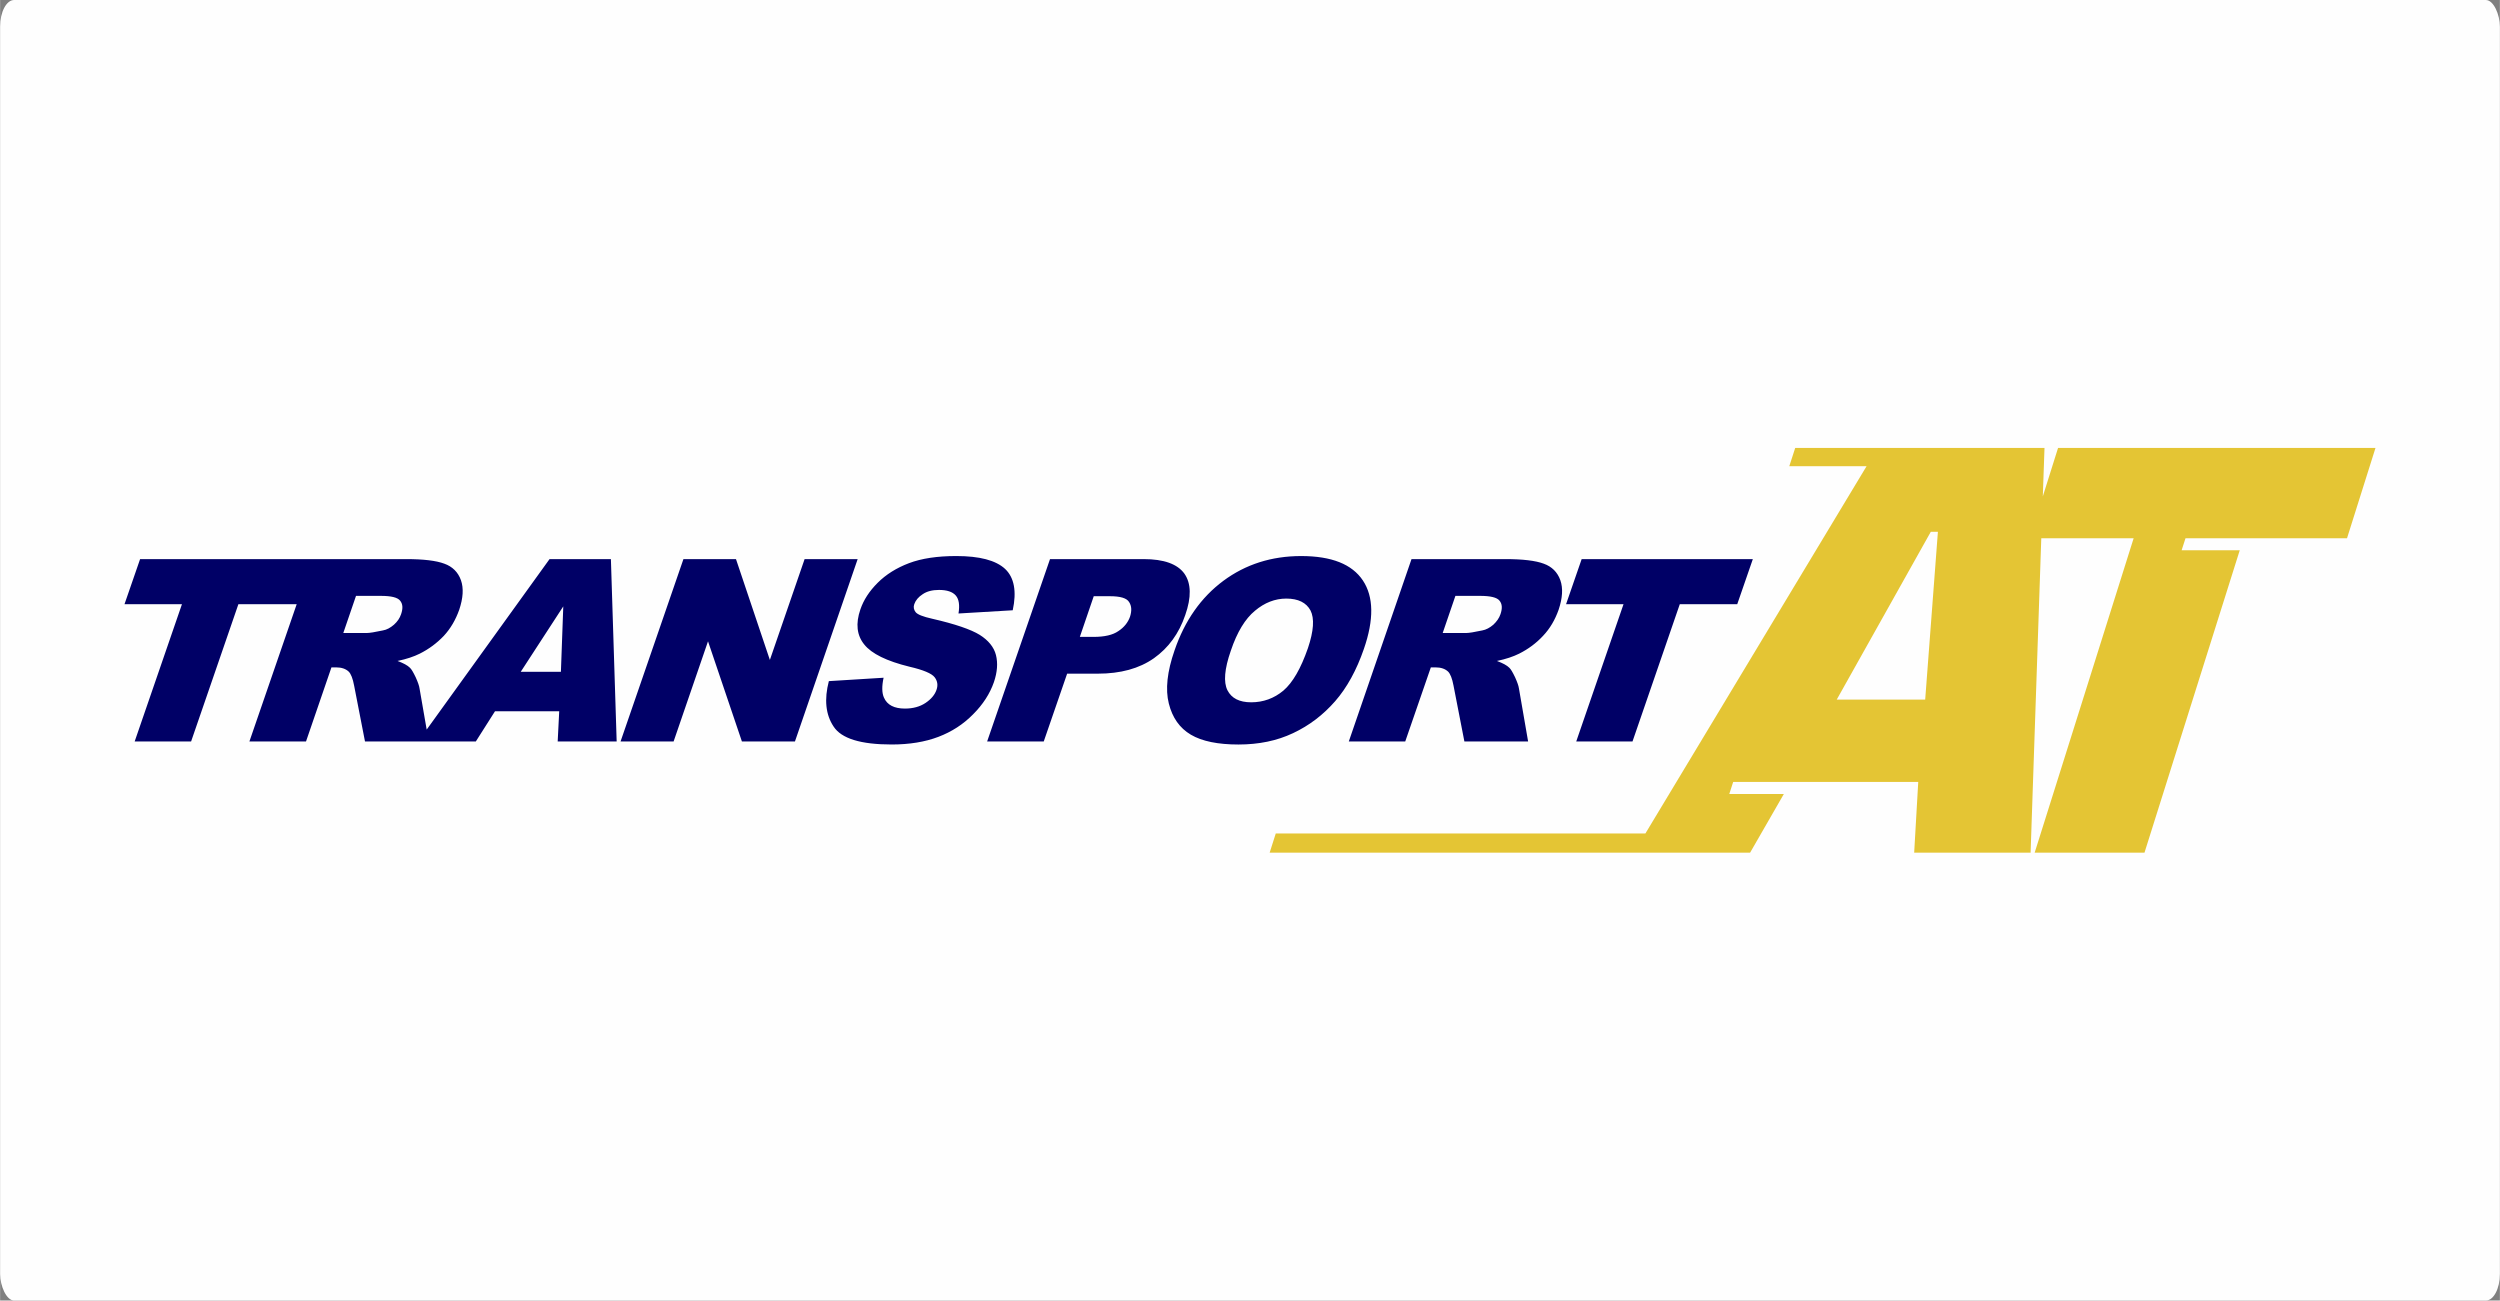 <?xml version="1.0" encoding="UTF-8"?>
<!DOCTYPE svg PUBLIC "-//W3C//DTD SVG 1.1//EN" "http://www.w3.org/Graphics/SVG/1.1/DTD/svg11.dtd">
<!-- Creator: CorelDRAW X7 -->
<svg xmlns="http://www.w3.org/2000/svg" xml:space="preserve" width="180.001mm" height="93.641mm" version="1.1" style="shape-rendering:geometricPrecision; text-rendering:geometricPrecision; image-rendering:optimizeQuality; fill-rule:evenodd; clip-rule:evenodd"
viewBox="0 0 14750 7674"
 xmlns:xlink="http://www.w3.org/1999/xlink">
 <rect x="0" y="0" width="14750" height="7674" fill="#808080" stroke="none"/>
 <defs>
  <style type="text/css">
   <![CDATA[
    .fil0 {fill:#FEFEFE}
    .fil1 {fill:#E4C534;fill-rule:nonzero}
    .fil2 {fill:#000066;fill-rule:nonzero}
   ]]>
  </style>
 </defs>
 <g id="Layer_x0020_1">
  <rect class="fil0" width="14750" height="7674" rx="83" ry="157"/>
  <g id="_2025981160528">
   <path class="fil1" d="M10837 4128l522 0 75 -990 -42 0 -555 990zm-245 -1485l486 0 825 0 160 0 -10 286 90 -286 1873 0 -168 533 -611 0 -342 0 -23 71 343 0 -562 1784 -648 0 584 -1855 -545 0 -63 1855 -687 0 24 -417 -669 0 -83 0 -340 0 -23 71 322 0 -199 346 -27 0 -659 0 -2149 0 36 -113 2181 0 1305 -2167 -456 0 35 -108z"/>
   <path class="fil2" d="M9332 3299l1010 0 -92 266 -339 0 -279 810 -332 0 279 -810 -339 0 92 -266zm-820 436l140 0c15,0 46,-5 93,-15 23,-4 45,-16 66,-34 19,-18 34,-38 42,-62 12,-35 10,-61 -6,-80 -15,-19 -54,-28 -114,-28l-146 0 -75 219zm-554 640l370 -1076 554 0c102,0 178,9 226,27 48,17 81,50 98,97 17,48 13,106 -10,175 -21,59 -51,111 -92,154 -40,43 -87,78 -141,105 -34,17 -78,32 -131,43 35,13 59,26 73,40 9,8 20,27 34,56 13,29 21,51 23,67l54 312 -376 0 -64 -329c-8,-43 -19,-70 -32,-83 -18,-17 -43,-25 -73,-25l-29 0 -151 437 -333 0zm-696 -536c-38,109 -44,186 -20,234 24,47 70,71 140,71 71,0 135,-23 190,-69 55,-47 103,-130 145,-251 34,-101 39,-175 15,-222 -25,-46 -72,-70 -143,-70 -66,0 -128,24 -185,72 -57,47 -105,125 -142,235zm-332 -2c60,-175 156,-312 288,-410 131,-97 284,-146 459,-146 179,0 300,48 364,144 64,96 66,231 6,404 -43,125 -100,229 -170,309 -70,80 -152,143 -248,188 -95,45 -202,67 -322,67 -121,0 -215,-19 -281,-58 -66,-39 -109,-100 -130,-184 -21,-83 -10,-188 34,-314zm-559 -79l81 0c64,0 113,-11 146,-34 34,-22 57,-51 69,-85 11,-34 10,-63 -5,-86 -14,-24 -52,-35 -114,-35l-95 0 -82 240zm-176 -459l552 0c120,0 200,29 241,86 40,57 42,139 5,244 -37,109 -99,194 -185,255 -87,61 -197,91 -331,91l-181 0 -138 400 -334 0 371 -1076zm-1305 720l323 -20c-11,51 -10,90 2,117 19,44 61,65 124,65 47,0 88,-11 121,-33 33,-22 55,-48 65,-77 10,-28 6,-53 -11,-75 -17,-22 -66,-43 -148,-62 -135,-33 -224,-77 -267,-131 -44,-54 -52,-123 -23,-207 19,-56 53,-108 102,-157 49,-49 111,-88 185,-116 74,-28 167,-42 279,-42 137,0 233,25 288,76 54,51 69,133 45,244l-320 19c8,-49 3,-84 -16,-106 -19,-22 -52,-33 -99,-33 -39,0 -71,8 -96,25 -25,16 -42,36 -50,59 -6,17 -3,33 8,47 11,14 44,27 98,39 135,31 228,63 280,95 51,32 84,72 96,119 12,48 8,101 -12,160 -24,69 -65,132 -123,190 -58,59 -126,103 -205,133 -79,30 -171,45 -275,45 -183,0 -297,-35 -343,-106 -47,-70 -56,-160 -28,-268zm-858 -720l310 0 200 595 205 -595 313 0 -370 1076 -313 0 -200 -591 -203 591 -313 0 371 -1076zm-723 665l14 -386 -251 386 237 0zm-2483 -665l1015 0 129 0 425 0c103,0 178,9 226,27 48,17 81,50 98,97 17,48 13,106 -10,175 -21,59 -51,111 -91,154 -41,43 -88,78 -142,105 -34,17 -78,32 -131,43 35,13 59,26 73,40 9,8 20,27 34,56 13,29 21,51 23,67l42 242 725 -1006 362 0 34 1076 -348 0 9 -178 -379 0 -113 178 -278 0 -62 0 -314 0 -64 -329c-8,-43 -19,-70 -32,-83 -18,-17 -43,-25 -73,-25l-29 0 -150 437 -334 0 279 -810 -344 0 -279 810 -333 0 279 -810 -339 0 92 -266zm1199 436l140 0c15,0 46,-5 93,-15 24,-4 45,-16 66,-34 20,-18 34,-38 42,-62 12,-35 10,-61 -6,-80 -15,-19 -53,-28 -114,-28l-146 0 -75 219z"/>
  </g>
 </g>
</svg>
